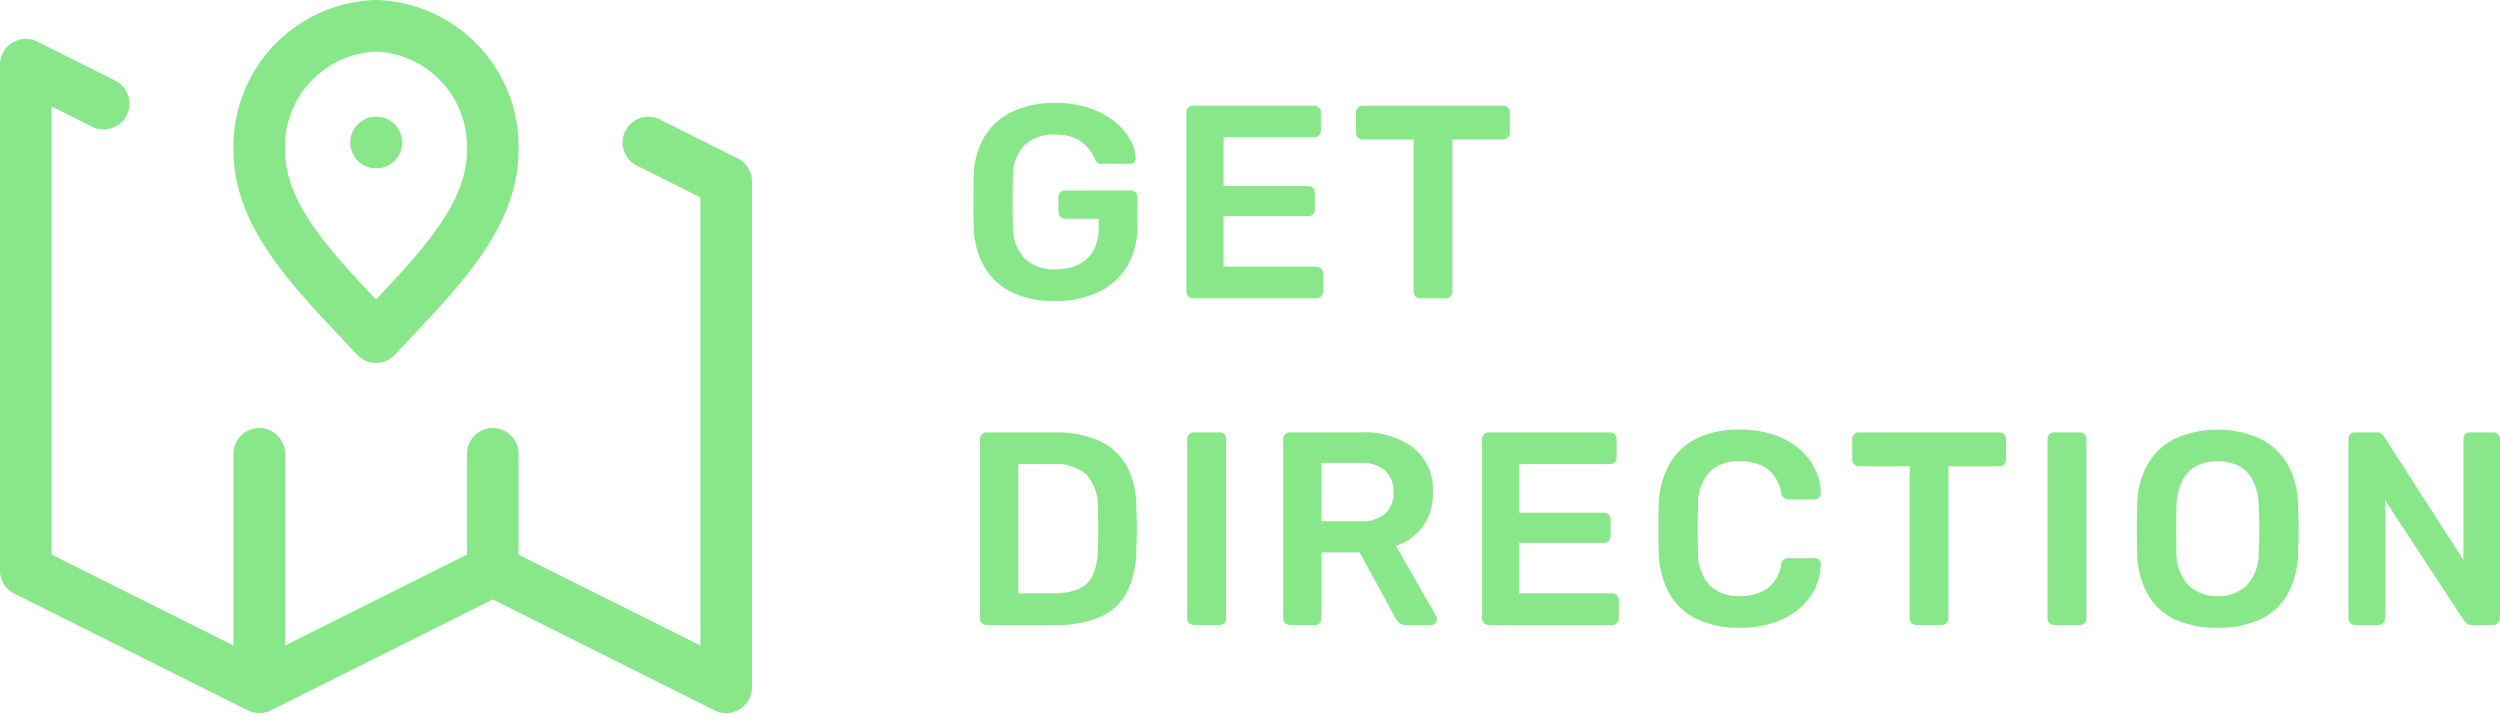 <svg xmlns="http://www.w3.org/2000/svg" width="145.398" height="41.984" viewBox="0 0 145.398 41.984"><g transform="translate(-1239.25 -7029.014)"><path d="M5.6.16A5.589,5.589,0,0,1,3.1-.352a3.736,3.736,0,0,1-1.6-1.48A4.841,4.841,0,0,1,.88-4.144Q.864-4.832.864-5.624T.88-7.12A4.664,4.664,0,0,1,1.5-9.392a3.763,3.763,0,0,1,1.616-1.456A5.614,5.614,0,0,1,5.6-11.36a6.123,6.123,0,0,1,2.048.312,4.72,4.72,0,0,1,1.464.8A3.534,3.534,0,0,1,9.992-9.2,2.422,2.422,0,0,1,10.3-8.16a.279.279,0,0,1-.08.24.346.346,0,0,1-.256.1H8.32a.379.379,0,0,1-.24-.064.565.565,0,0,1-.144-.192,2.368,2.368,0,0,0-.4-.664A2.153,2.153,0,0,0,6.8-9.3,2.769,2.769,0,0,0,5.6-9.52a2.517,2.517,0,0,0-1.736.576,2.568,2.568,0,0,0-.7,1.9q-.048,1.392,0,2.816A2.634,2.634,0,0,0,3.88-2.272a2.534,2.534,0,0,0,1.752.592A3.1,3.1,0,0,0,6.92-1.936a1.972,1.972,0,0,0,.9-.8,2.663,2.663,0,0,0,.328-1.392v-.5H6.192a.37.37,0,0,1-.272-.112.39.39,0,0,1-.112-.288v-.848A.39.39,0,0,1,5.92-6.16a.37.37,0,0,1,.272-.112h3.824a.364.364,0,0,1,.28.112.406.406,0,0,1,.1.288v1.68a4.435,4.435,0,0,1-.584,2.32,3.865,3.865,0,0,1-1.664,1.5A5.752,5.752,0,0,1,5.6.16ZM13.632,0a.37.37,0,0,1-.272-.112.37.37,0,0,1-.112-.272V-10.8a.39.39,0,0,1,.112-.288.37.37,0,0,1,.272-.112h7.04a.39.39,0,0,1,.288.112.39.39,0,0,1,.112.288v1.056a.37.37,0,0,1-.112.272.39.39,0,0,1-.288.112H15.408v2.832H20.32a.406.406,0,0,1,.288.1.364.364,0,0,1,.112.28v.992a.364.364,0,0,1-.112.28.406.406,0,0,1-.288.1H15.408V-1.84H20.8a.39.39,0,0,1,.288.112.39.39,0,0,1,.112.288V-.384a.37.37,0,0,1-.112.272A.39.39,0,0,1,20.8,0ZM26.848,0a.37.37,0,0,1-.272-.112.37.37,0,0,1-.112-.272V-9.232H23.5a.37.37,0,0,1-.272-.112.37.37,0,0,1-.112-.272V-10.8a.39.39,0,0,1,.112-.288A.37.37,0,0,1,23.5-11.2h8.16a.39.39,0,0,1,.288.112.39.39,0,0,1,.112.288v1.184a.37.37,0,0,1-.112.272.39.39,0,0,1-.288.112H28.72V-.384a.37.37,0,0,1-.112.272A.39.39,0,0,1,28.32,0ZM1.632,19a.382.382,0,0,1-.384-.384V8.2a.39.39,0,0,1,.112-.288A.37.37,0,0,1,1.632,7.8h3.9A6.235,6.235,0,0,1,8.2,8.3,3.426,3.426,0,0,1,9.784,9.768a5.014,5.014,0,0,1,.552,2.384q.032.7.032,1.248t-.032,1.232a5.483,5.483,0,0,1-.544,2.456,3.2,3.2,0,0,1-1.544,1.44A6.351,6.351,0,0,1,5.616,19Zm1.84-1.84H5.536A3.528,3.528,0,0,0,6.992,16.9a1.633,1.633,0,0,0,.824-.824,3.737,3.737,0,0,0,.28-1.5q.016-.48.024-.84t0-.72q-.008-.36-.024-.824a2.739,2.739,0,0,0-.656-1.936A2.715,2.715,0,0,0,5.456,9.64H3.472ZM13.68,19a.382.382,0,0,1-.384-.384V8.184A.382.382,0,0,1,13.68,7.8h1.5a.364.364,0,0,1,.28.112.385.385,0,0,1,.1.272V18.616a.385.385,0,0,1-.1.272.364.364,0,0,1-.28.112Zm5.584,0a.382.382,0,0,1-.384-.384V8.2a.39.39,0,0,1,.112-.288.37.37,0,0,1,.272-.112h4.144a4.761,4.761,0,0,1,3.056.9,3.142,3.142,0,0,1,1.12,2.608A3.2,3.2,0,0,1,27,13.272a3.282,3.282,0,0,1-1.56,1.136l2.336,4.08a.4.4,0,0,1,.048.176.313.313,0,0,1-.1.24.334.334,0,0,1-.232.1H26.032a.563.563,0,0,1-.416-.144,1.32,1.32,0,0,1-.224-.288l-2.064-3.792H21.1v3.84a.385.385,0,0,1-.1.272.364.364,0,0,1-.28.112Zm1.84-6.032H23.36a2.094,2.094,0,0,0,1.456-.44,1.6,1.6,0,0,0,.48-1.24,1.665,1.665,0,0,0-.472-1.256,2.041,2.041,0,0,0-1.464-.456H21.1ZM30.832,19a.382.382,0,0,1-.384-.384V8.2a.39.39,0,0,1,.112-.288.37.37,0,0,1,.272-.112h7.04a.384.384,0,0,1,.4.4V9.256a.37.37,0,0,1-.112.272.39.39,0,0,1-.288.112H32.608v2.832H37.52a.406.406,0,0,1,.288.1.364.364,0,0,1,.112.28v.992a.364.364,0,0,1-.112.28.406.406,0,0,1-.288.1H32.608V17.16H38a.384.384,0,0,1,.4.4v1.056a.37.37,0,0,1-.112.272A.39.39,0,0,1,38,19Zm14.592.16a5.556,5.556,0,0,1-2.52-.52,3.637,3.637,0,0,1-1.576-1.488,5.193,5.193,0,0,1-.608-2.328q-.016-.656-.016-1.408t.016-1.44a5.148,5.148,0,0,1,.616-2.32,3.673,3.673,0,0,1,1.584-1.5,5.516,5.516,0,0,1,2.5-.52,6.156,6.156,0,0,1,1.952.288,4.518,4.518,0,0,1,1.472.792A3.623,3.623,0,0,1,49.792,9.9a3.367,3.367,0,0,1,.352,1.456.269.269,0,0,1-.088.24.353.353,0,0,1-.248.1h-1.52A.452.452,0,0,1,48,11.6a.508.508,0,0,1-.16-.3,2.2,2.2,0,0,0-.88-1.44,2.912,2.912,0,0,0-1.552-.384,2.4,2.4,0,0,0-1.712.6,2.749,2.749,0,0,0-.688,1.976q-.048,1.312,0,2.688A2.749,2.749,0,0,0,43.7,16.72a2.4,2.4,0,0,0,1.712.6,2.907,2.907,0,0,0,1.56-.392A2.155,2.155,0,0,0,47.84,15.5a.405.405,0,0,1,.448-.384h1.52a.353.353,0,0,1,.248.1.269.269,0,0,1,.088.24,3.367,3.367,0,0,1-.352,1.456,3.623,3.623,0,0,1-.944,1.176,4.518,4.518,0,0,1-1.472.792A6.156,6.156,0,0,1,45.424,19.16ZM55.7,19a.382.382,0,0,1-.384-.384V9.768h-2.96a.382.382,0,0,1-.384-.384V8.2a.39.39,0,0,1,.112-.288.37.37,0,0,1,.272-.112h8.16a.384.384,0,0,1,.4.4V9.384a.37.37,0,0,1-.112.272.39.39,0,0,1-.288.112H57.568v8.848a.37.37,0,0,1-.112.272.39.39,0,0,1-.288.112Zm8.016,0a.382.382,0,0,1-.384-.384V8.184a.382.382,0,0,1,.384-.384h1.5a.364.364,0,0,1,.28.112.385.385,0,0,1,.1.272V18.616a.385.385,0,0,1-.1.272.364.364,0,0,1-.28.112Zm9.5.16a5.81,5.81,0,0,1-2.448-.472,3.525,3.525,0,0,1-1.6-1.456,5.137,5.137,0,0,1-.624-2.456q-.016-.688-.016-1.36t.016-1.376a4.939,4.939,0,0,1,.64-2.432,3.77,3.77,0,0,1,1.624-1.472,6.113,6.113,0,0,1,4.824,0,3.761,3.761,0,0,1,1.632,1.472,4.939,4.939,0,0,1,.64,2.432q.032.7.032,1.376t-.032,1.36a5.137,5.137,0,0,1-.624,2.456,3.517,3.517,0,0,1-1.608,1.456A5.866,5.866,0,0,1,73.216,19.16Zm0-1.84a2.378,2.378,0,0,0,1.7-.616,2.79,2.79,0,0,0,.7-2.008q.032-.7.032-1.3T75.616,12.1a3.459,3.459,0,0,0-.344-1.512,1.927,1.927,0,0,0-.84-.848,2.684,2.684,0,0,0-1.216-.264,2.647,2.647,0,0,0-1.2.264,1.927,1.927,0,0,0-.84.848,3.459,3.459,0,0,0-.344,1.512q-.016.688-.016,1.288t.016,1.3a2.79,2.79,0,0,0,.7,2.008A2.356,2.356,0,0,0,73.216,17.32Zm8,1.68a.382.382,0,0,1-.384-.384V8.2a.39.39,0,0,1,.112-.288.37.37,0,0,1,.272-.112h1.232a.448.448,0,0,1,.328.1,1.216,1.216,0,0,1,.136.152l4.608,7.168V8.2a.406.406,0,0,1,.1-.288A.364.364,0,0,1,87.9,7.8h1.344a.384.384,0,0,1,.4.4V18.6a.39.39,0,0,1-.112.288.37.37,0,0,1-.272.112H88.016a.4.4,0,0,1-.32-.112.875.875,0,0,0-.144-.144L82.96,11.736v6.88a.37.37,0,0,1-.112.272A.39.39,0,0,1,82.56,19Z" transform="translate(1295 7046.362)" fill="#88e789"/><path d="M23.368,9.789h.023M16.578,41.472,3,34.683V5.263L7.526,7.526m9.052,33.946,13.578-6.789M16.578,41.472V27.894m13.578,6.789,13.578,6.789V12.052L39.209,9.789M30.157,34.683V27.894m0-17.652c0,4-3.395,7.242-6.789,10.863-3.395-3.621-6.789-6.863-6.789-10.863A7.026,7.026,0,0,1,23.368,3,7.026,7.026,0,0,1,30.157,10.242Z" transform="translate(1237.75 7027.514)" fill="none" stroke="#88e789" stroke-linecap="round" stroke-linejoin="round" stroke-width="3"/></g></svg>